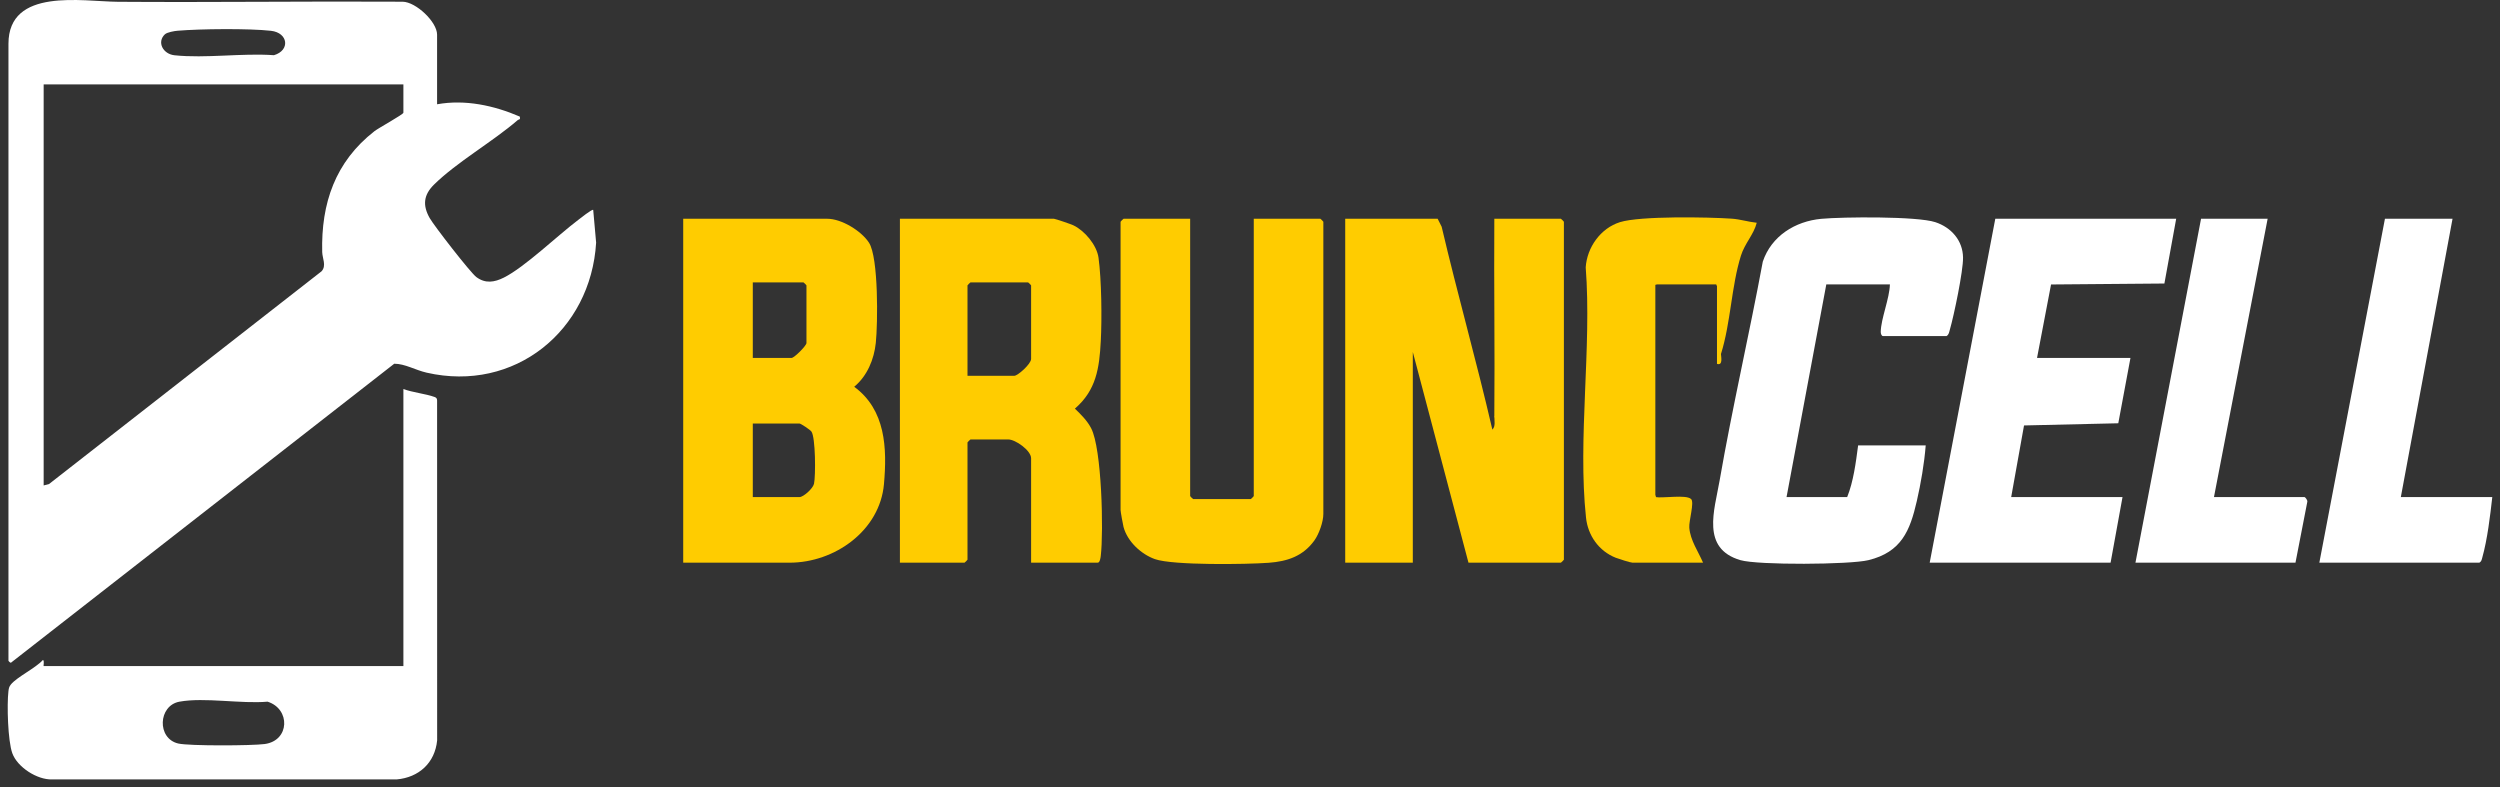 <svg xmlns="http://www.w3.org/2000/svg" width="162" height="51" viewBox="0 0 162 51" fill="none"><rect x="0" y="0" width="162" height="51" fill="#333333" stroke="none"/><path d="M38.44 13.603C38.378 13.527 37.571 14.173 37.459 14.258C36.129 15.262 34.014 17.304 32.656 17.985C32.036 18.297 31.451 18.389 30.866 17.953C30.482 17.666 28.127 14.632 27.844 14.131C27.378 13.309 27.442 12.636 28.122 11.964C29.588 10.517 31.929 9.181 33.553 7.779C33.624 7.719 33.741 7.783 33.679 7.553C32.003 6.833 30.144 6.43 28.323 6.757V2.244C28.323 1.418 26.955 0.125 26.091 0.111C19.94 0.074 13.787 0.161 7.636 0.116C5.344 0.099 0.548 -0.826 0.548 2.839V42.815C0.548 42.827 0.692 43.013 0.746 42.915L25.548 23.569C26.241 23.569 26.919 23.982 27.645 24.148C33.339 25.453 38.287 21.43 38.629 15.724L38.44 13.602V13.603ZM10.691 2.22C10.831 2.09 11.299 2.009 11.504 1.992C12.966 1.869 16.131 1.836 17.559 1.996C18.676 2.122 18.82 3.26 17.752 3.577C15.697 3.429 13.325 3.794 11.31 3.582C10.557 3.503 10.149 2.722 10.69 2.219L10.691 2.22ZM26.14 7.303C26.14 7.414 24.54 8.287 24.264 8.501C21.724 10.482 20.801 13.175 20.879 16.334C20.889 16.737 21.166 17.216 20.84 17.577L3.181 31.362L2.829 31.457V5.468H26.14V7.303Z" fill="white"></path><path d="M28.155 25.723C27.606 25.52 26.729 25.432 26.14 25.208V43.162H2.829C2.802 43.162 2.891 42.795 2.781 42.766C2.312 43.291 1.096 43.87 0.703 44.358C0.584 44.506 0.568 44.616 0.546 44.797C0.443 45.66 0.507 48.017 0.799 48.813C1.126 49.711 2.399 50.535 3.371 50.507H25.698C27.142 50.382 28.185 49.435 28.327 47.976L28.324 25.951C28.32 25.821 28.277 25.766 28.156 25.722L28.155 25.723ZM17.154 48.213C16.339 48.324 12.269 48.345 11.552 48.18C10.155 47.856 10.245 45.719 11.631 45.468C13.254 45.173 15.636 45.621 17.339 45.468C18.831 45.939 18.781 47.992 17.154 48.213Z" fill="white"></path><path d="M96.703 27.831C96.993 27.959 96.939 27.216 96.832 26.93C96.871 22.681 96.802 18.425 96.832 14.176H101.147C101.161 14.176 101.34 14.355 101.34 14.37V36.269C101.34 36.283 101.161 36.462 101.147 36.462H95.157L91.55 22.807V36.462H87.17V14.176H93.16L93.419 14.69C94.45 19.084 95.688 23.436 96.703 27.831Z" fill="#FFCC00"></path><path d="M77.122 14.176V32.147C77.122 32.161 77.301 32.34 77.315 32.34H81.051C81.065 32.34 81.244 32.161 81.244 32.147V14.176H85.56C85.574 14.176 85.753 14.355 85.753 14.37V33.306C85.753 33.811 85.47 34.614 85.163 35.035C84.426 36.045 83.425 36.377 82.216 36.468C80.791 36.575 76 36.643 74.841 36.232C73.937 35.911 73.054 35.083 72.804 34.146C72.764 33.997 72.613 33.148 72.613 33.049V14.37C72.613 14.355 72.792 14.176 72.806 14.176H77.122Z" fill="#FFCC00"></path><path d="M122.467 18.427H118.345L115.768 32.211H119.697C120.101 31.212 120.262 29.965 120.406 28.862H124.786C124.694 30.029 124.473 31.321 124.209 32.471C123.768 34.399 123.205 35.776 121.078 36.297C119.878 36.593 113.912 36.63 112.777 36.297C110.219 35.547 111.096 33.072 111.428 31.157C112.253 26.408 113.348 21.693 114.229 16.954C114.783 15.297 116.324 14.336 118.024 14.179C119.429 14.05 124.215 14.008 125.404 14.395C126.43 14.73 127.19 15.575 127.205 16.688C127.218 17.559 126.62 20.432 126.354 21.349C126.306 21.51 126.298 21.675 126.137 21.777H122.015C121.925 21.777 121.872 21.621 121.872 21.511C121.881 20.665 122.444 19.342 122.466 18.427H122.467Z" fill="white"></path><path d="M141.017 14.176L140.253 18.372L132.908 18.434L132 23.194H138.054L137.265 27.428L131.157 27.569L130.325 32.211H137.539L136.766 36.462H125.044L129.295 14.176H141.017Z" fill="white"></path><path d="M109.585 32.34C109.807 32.547 109.433 33.76 109.466 34.191C109.532 35.021 110.045 35.727 110.358 36.462H105.785C105.666 36.462 104.869 36.211 104.691 36.139C103.606 35.704 102.898 34.707 102.774 33.547C102.228 28.464 103.153 22.503 102.754 17.327C102.837 16.025 103.722 14.787 104.974 14.395C106.282 13.986 110.699 14.064 112.232 14.171C112.768 14.209 113.304 14.38 113.837 14.435C113.645 15.197 113.067 15.759 112.813 16.566C112.191 18.549 112.152 20.927 111.519 22.936C111.445 22.948 111.386 22.953 111.378 22.934C111.333 22.834 111.324 22.624 111.321 22.505C111.294 21.106 111.3 19.689 111.39 18.299C111.343 18.59 111.253 18.652 111.202 18.363H107.325C107.237 18.524 107.175 18.494 107.137 18.299C107.431 18.32 107.489 18.407 107.202 18.456V32.182C107.365 32.241 107.331 32.292 107.137 32.339C107.184 32.045 107.271 31.986 107.319 32.278C108.079 32.24 108.834 32.26 109.585 32.339V32.34Z" fill="#FFCC00"></path><path d="M146.943 14.176L143.465 32.211H149.326C149.382 32.211 149.542 32.412 149.513 32.52L148.747 36.462H138.377L142.628 14.176H146.943Z" fill="white"></path><path d="M158.924 14.176L155.574 32.211H161.5C161.362 33.434 161.184 34.951 160.851 36.135C160.813 36.269 160.799 36.385 160.663 36.462H150.293L154.544 14.176H158.924Z" fill="white"></path><path d="M109.585 32.34L107.137 32.34V18.299H111.388C111.43 19.695 111.337 21.103 111.379 22.501C111.387 22.739 111.515 22.895 111.517 22.936C111.537 23.18 111.644 23.7 111.261 23.579V18.427H107.266V32.211C107.79 32.303 109.253 32.028 109.585 32.34Z" fill="#FFCC00"></path><path d="M96.832 26.93C97.106 27.235 96.905 27.813 96.959 28.217H96.703C96.683 28.096 96.727 27.94 96.703 27.831C96.927 27.656 96.829 27.212 96.832 26.93Z" fill="#FFCC00"></path><path d="M55.354 25.062C56.196 24.362 56.641 23.288 56.753 22.212C56.884 20.952 56.932 16.687 56.312 15.729C55.815 14.961 54.532 14.176 53.613 14.176H44.272V36.462H51.164C54.093 36.462 57.014 34.383 57.281 31.371C57.489 29.026 57.389 26.56 55.352 25.062H55.354ZM48.781 18.299H52.066C52.08 18.299 52.259 18.478 52.259 18.492V22.228C52.259 22.4 51.467 23.194 51.293 23.194H48.781V18.299ZM52.748 31.347C52.677 31.663 52.058 32.211 51.809 32.211H48.781V27.445H51.809C51.888 27.445 52.489 27.84 52.579 27.963C52.849 28.332 52.86 30.841 52.748 31.347Z" fill="#FFCC00"></path><path d="M70.704 27.744C70.442 27.247 70.05 26.863 69.653 26.479C71.039 25.286 71.239 23.847 71.331 22.105C71.41 20.651 71.38 18.123 71.184 16.7C71.071 15.879 70.288 14.948 69.551 14.598C69.4 14.525 68.377 14.176 68.298 14.176H58.314V36.462H62.501C62.515 36.462 62.694 36.283 62.694 36.269V28.669C62.694 28.654 62.873 28.476 62.887 28.476H65.335C65.799 28.476 66.816 29.188 66.816 29.699V36.462H71.132C71.273 36.462 71.316 36.148 71.331 36.018C71.518 34.423 71.4 29.069 70.704 27.744ZM66.816 23.258C66.816 23.584 65.951 24.353 65.721 24.353H62.694V18.492C62.694 18.478 62.873 18.299 62.887 18.299H66.623C66.637 18.299 66.816 18.478 66.816 18.492V23.258Z" fill="#FFCC00"></path></svg>